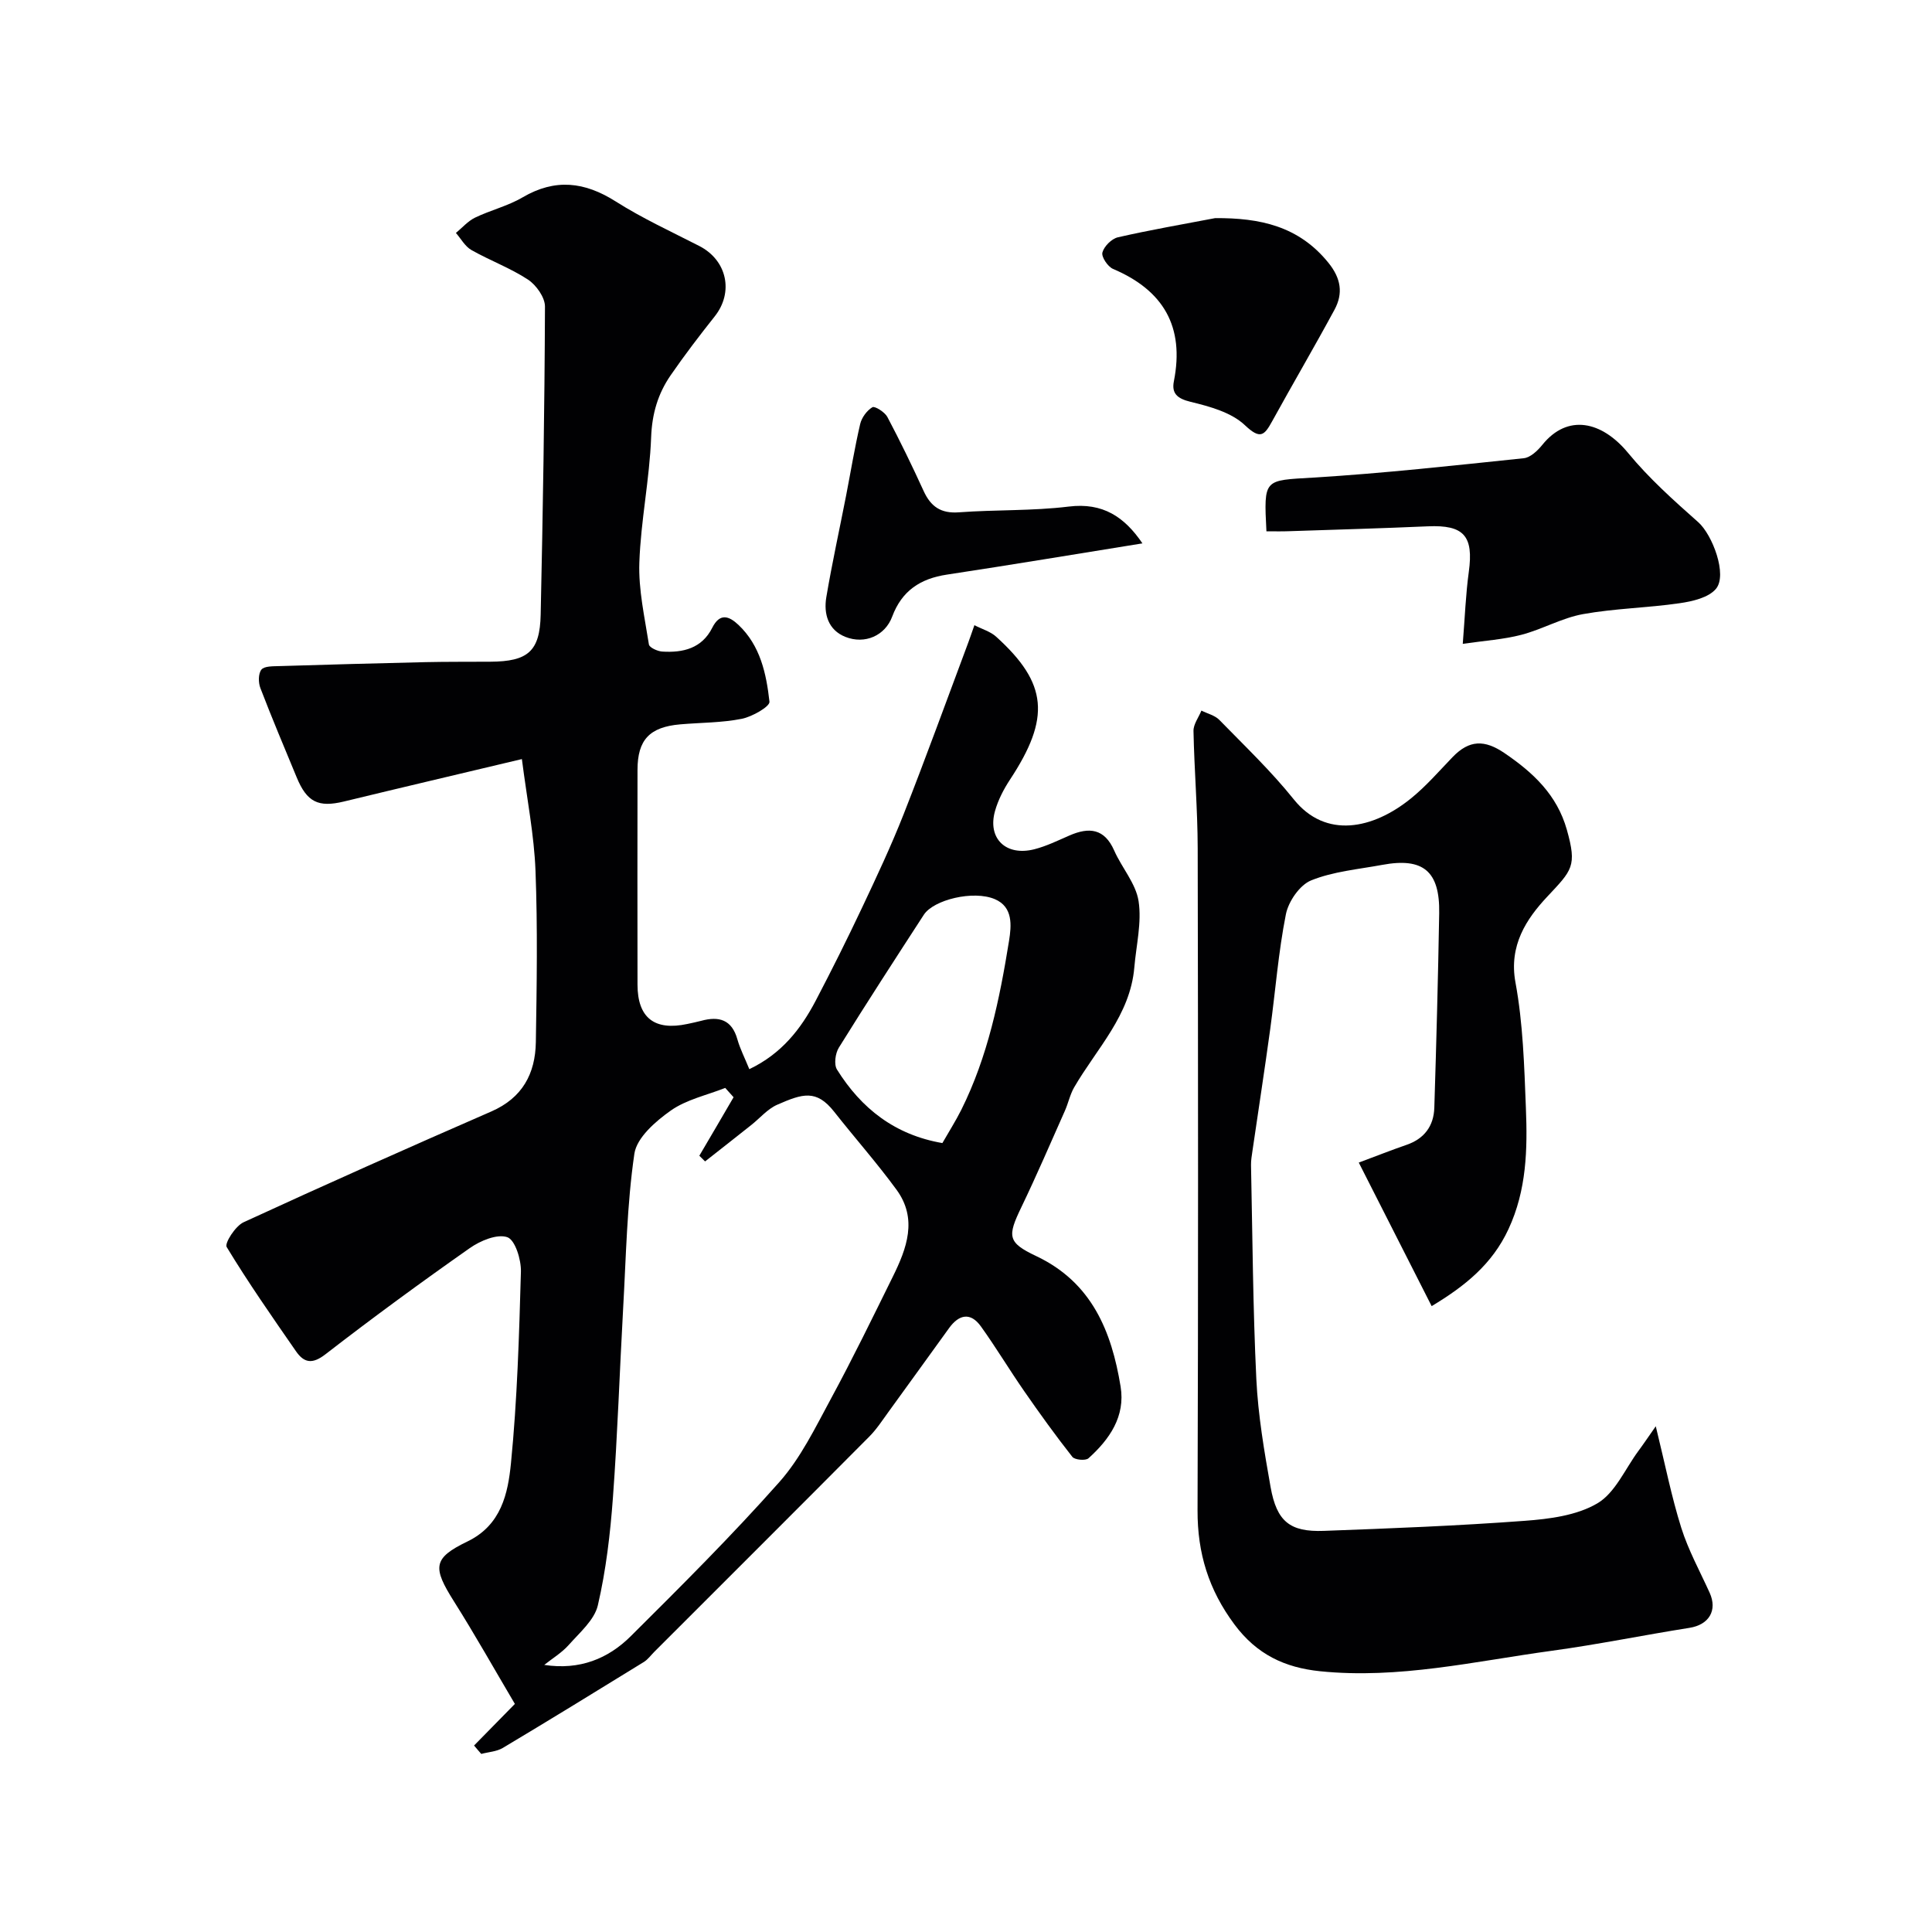 <svg enable-background="new 0 0 400 400" viewBox="0 0 400 400" xmlns="http://www.w3.org/2000/svg"><g fill="#010103"><path d="m98.15 361.39c2.8-2.86 5.61-5.72 8.45-8.61-4.2-7.1-8.22-14.27-12.6-21.21-4.46-7.07-4.41-8.95 2.77-12.42 7.04-3.4 8.4-9.97 9.02-16.22 1.3-13.16 1.69-26.41 2.06-39.64.07-2.48-1.19-6.57-2.81-7.14-2.11-.73-5.6.72-7.78 2.26-10.12 7.1-20.1 14.41-29.88 21.98-2.75 2.13-4.44 1.77-6.11-.64-4.92-7.1-9.87-14.19-14.34-21.57-.47-.78 1.8-4.34 3.49-5.12 17.02-7.84 34.14-15.46 51.32-22.95 6.41-2.8 9.09-7.81 9.2-14.33.19-11.83.38-23.67-.07-35.48-.28-7.37-1.74-14.7-2.82-23.14-13.27 3.16-25.08 5.93-36.87 8.79-5.27 1.27-7.64.13-9.76-5.02-2.54-6.14-5.13-12.26-7.51-18.47-.44-1.13-.45-2.98.21-3.82.59-.74 2.37-.69 3.64-.73 10.1-.31 20.19-.59 30.29-.82 4.5-.1 9-.06 13.49-.09 7.75-.05 10.24-2.13 10.4-9.74.46-21.26.81-42.52.89-63.79.01-1.9-1.81-4.45-3.51-5.58-3.67-2.41-7.89-3.95-11.73-6.13-1.31-.75-2.15-2.33-3.2-3.53 1.3-1.07 2.47-2.44 3.94-3.16 3.22-1.56 6.81-2.41 9.87-4.21 6.74-3.95 12.83-3.24 19.28.85 5.5 3.49 11.48 6.24 17.3 9.22 5.75 2.95 7.17 9.57 3.19 14.58-3.15 3.97-6.23 8-9.1 12.16-2.65 3.83-3.88 7.99-4.06 12.87-.32 8.66-2.14 17.26-2.44 25.92-.2 5.63 1.1 11.34 1.98 16.97.1.64 1.78 1.41 2.76 1.47 4.3.27 8.2-.65 10.35-4.92 1.55-3.08 3.41-2.5 5.4-.63 4.57 4.3 5.8 10.14 6.45 15.93.11 1-3.57 3.11-5.73 3.54-4.16.83-8.49.78-12.75 1.15-6.34.55-8.83 3.2-8.84 9.4-.02 14.83-.03 29.66 0 44.49.01 6.88 3.52 9.6 10.33 8.14.95-.21 1.91-.4 2.85-.65 3.68-1.01 6.35-.26 7.5 3.84.56 1.98 1.53 3.85 2.47 6.17 6.7-3.21 10.66-8.31 13.74-14.17 3.31-6.32 6.5-12.71 9.55-19.16 3.03-6.42 6.06-12.86 8.66-19.46 4.64-11.8 8.96-23.72 13.4-35.59.34-.91.64-1.82 1.25-3.54 1.62.83 3.32 1.31 4.5 2.38 10.69 9.67 11.3 16.8 2.85 29.62-1.3 1.98-2.44 4.19-3.08 6.46-1.61 5.68 2.24 9.43 8.14 7.93 2.5-.64 4.88-1.81 7.27-2.85 4.06-1.77 7.24-1.47 9.26 3.11 1.57 3.57 4.49 6.82 5.05 10.48.68 4.42-.49 9.13-.88 13.72-.85 9.93-7.79 16.8-12.45 24.82-.87 1.5-1.22 3.29-1.93 4.88-2.97 6.67-5.85 13.39-9.02 19.97-2.9 6.02-2.87 7.28 3.09 10.1 11.51 5.45 15.6 15.57 17.47 27.02 1.01 6.17-2.29 10.92-6.66 14.85-.59.53-2.83.33-3.33-.3-3.48-4.42-6.77-8.99-9.98-13.62-3.06-4.41-5.83-9.04-8.96-13.4-2.14-2.98-4.53-2.48-6.57.34-4.21 5.81-8.39 11.64-12.61 17.44-1.25 1.72-2.43 3.54-3.92 5.04-14.8 14.89-29.67 29.72-44.51 44.56-.71.71-1.32 1.57-2.14 2.09-9.71 5.98-19.42 11.95-29.21 17.8-1.28.77-2.98.85-4.48 1.25-.5-.55-.99-1.15-1.49-1.74zm53.73-134.22c-.58-.64-1.15-1.29-1.73-1.93-3.8 1.51-8.03 2.4-11.27 4.69-3.15 2.22-7.05 5.61-7.54 8.94-1.55 10.59-1.72 21.39-2.33 32.11-.73 13.03-1.15 26.07-2.11 39.08-.55 7.48-1.43 15.02-3.12 22.3-.71 3.05-3.77 5.65-6.03 8.21-1.43 1.61-3.36 2.77-5.07 4.13 7.34 1.13 13.24-1.3 17.9-5.93 10.48-10.42 20.97-20.87 30.77-31.92 4.45-5.02 7.49-11.36 10.73-17.34 4.48-8.27 8.59-16.73 12.76-25.17 2.9-5.87 5.19-11.99.77-18.03-4.06-5.55-8.64-10.72-12.9-16.13-3.7-4.7-6.55-3.75-11.79-1.46-2.03.89-3.6 2.8-5.4 4.22-3.17 2.52-6.36 5.02-9.54 7.52-.4-.39-.79-.79-1.19-1.18 2.38-4.02 4.73-8.07 7.09-12.11zm43.23 9.49c1.35-2.36 2.75-4.56 3.91-6.87 5.5-11.03 7.95-22.97 9.89-35 .5-3.14.87-7.01-2.94-8.63-4.44-1.89-12.68.12-14.7 3.23-5.93 9.14-11.86 18.27-17.6 27.52-.73 1.18-1.04 3.48-.38 4.53 5.03 8.06 11.99 13.53 21.82 15.22z"/><path d="m342.81 295.29c1.94 7.9 3.25 14.58 5.28 21.03 1.46 4.63 3.85 8.98 5.87 13.43 1.67 3.68-.14 6.64-4.18 7.28-9.5 1.5-18.93 3.44-28.46 4.74-15.93 2.17-31.75 5.91-48.03 4.24-7.27-.75-13.07-3.45-17.7-9.67-5.36-7.2-7.68-14.77-7.65-23.63.15-45.69.12-91.38.03-137.07-.02-8.1-.71-16.2-.87-24.3-.03-1.39 1.07-2.81 1.64-4.22 1.25.63 2.78.98 3.71 1.93 5.25 5.38 10.73 10.61 15.42 16.46 6.61 8.23 16.39 6.15 24.21-.17 3.15-2.54 5.84-5.66 8.66-8.59 3.46-3.59 6.62-3.64 10.75-.83 5.94 4.04 10.87 8.64 12.91 15.87 2.13 7.58 1.11 8.34-4.1 13.9-4.25 4.54-7.95 10.06-6.54 17.71 1.57 8.51 1.82 17.3 2.16 25.99.34 8.53.17 16.98-3.61 25.1-3.37 7.25-8.97 11.76-15.9 15.93-5.03-9.91-9.9-19.5-15.09-29.72 3.63-1.35 6.72-2.58 9.86-3.66 3.71-1.27 5.66-3.91 5.78-7.69.42-13.43.78-26.85 1.01-40.28.15-8.71-3.32-11.58-11.78-10.01-4.96.92-10.15 1.36-14.74 3.22-2.36.96-4.69 4.35-5.22 7.01-1.56 7.84-2.16 15.87-3.25 23.81-1.15 8.4-2.45 16.78-3.67 25.17-.14.98-.32 1.97-.3 2.96.31 14.76.39 29.54 1.1 44.29.36 7.48 1.64 14.96 2.95 22.35 1.27 7.14 4 9.34 11.03 9.08 13.87-.51 27.75-1.05 41.58-2.08 5.13-.38 10.78-1.1 15.05-3.62 3.68-2.17 5.73-7.1 8.48-10.83 1.04-1.4 2.02-2.86 3.61-5.13z"/><path d="m262.2 110c-.56-11-.53-10.5 9.69-11.12 14.56-.88 29.08-2.5 43.59-4.01 1.38-.14 2.87-1.57 3.85-2.78 5.22-6.47 12.3-4.93 17.76 1.7 4.3 5.23 9.43 9.82 14.52 14.33 2.93 2.6 6.07 10.89 3.67 13.78-1.53 1.84-4.88 2.61-7.54 2.99-6.64.97-13.42 1.07-20.01 2.26-4.36.79-8.42 3.15-12.75 4.28-3.71.97-7.61 1.21-12.13 1.87.44-5.51.61-10.24 1.25-14.9 1.02-7.45-1.01-9.76-8.49-9.43-9.58.42-19.16.69-28.74 1.01-1.47.06-2.93.02-4.67.02z"/><path d="m251.58 45.16c9.25-.06 17.29 1.63 23.45 9.24 2.62 3.24 3.09 6.34 1.26 9.73-4.19 7.75-8.65 15.36-12.9 23.08-1.63 2.96-2.46 3.84-5.65.82-2.81-2.66-7.3-3.88-11.26-4.84-2.76-.67-3.94-1.75-3.44-4.26 2.23-11.28-2.14-18.81-12.59-23.25-1.09-.46-2.45-2.49-2.21-3.4.34-1.28 1.91-2.85 3.21-3.15 6.67-1.53 13.41-2.68 20.13-3.97z"/><path d="m236.53 112.5c-13.61 2.19-27.04 4.43-40.5 6.47-5.48.83-9.31 3.33-11.31 8.69-1.47 3.95-5.66 5.8-9.69 4.2-3.57-1.42-4.53-4.76-3.95-8.22 1.19-7.05 2.73-14.03 4.1-21.05.96-4.94 1.77-9.91 2.91-14.8.31-1.33 1.38-2.79 2.53-3.48.49-.29 2.55 1 3.09 2 2.66 5.03 5.15 10.16 7.51 15.33 1.48 3.24 3.57 4.71 7.31 4.43 7.57-.56 15.22-.27 22.74-1.19 7.06-.87 11.53 2.13 15.26 7.62z"/></g></svg>
